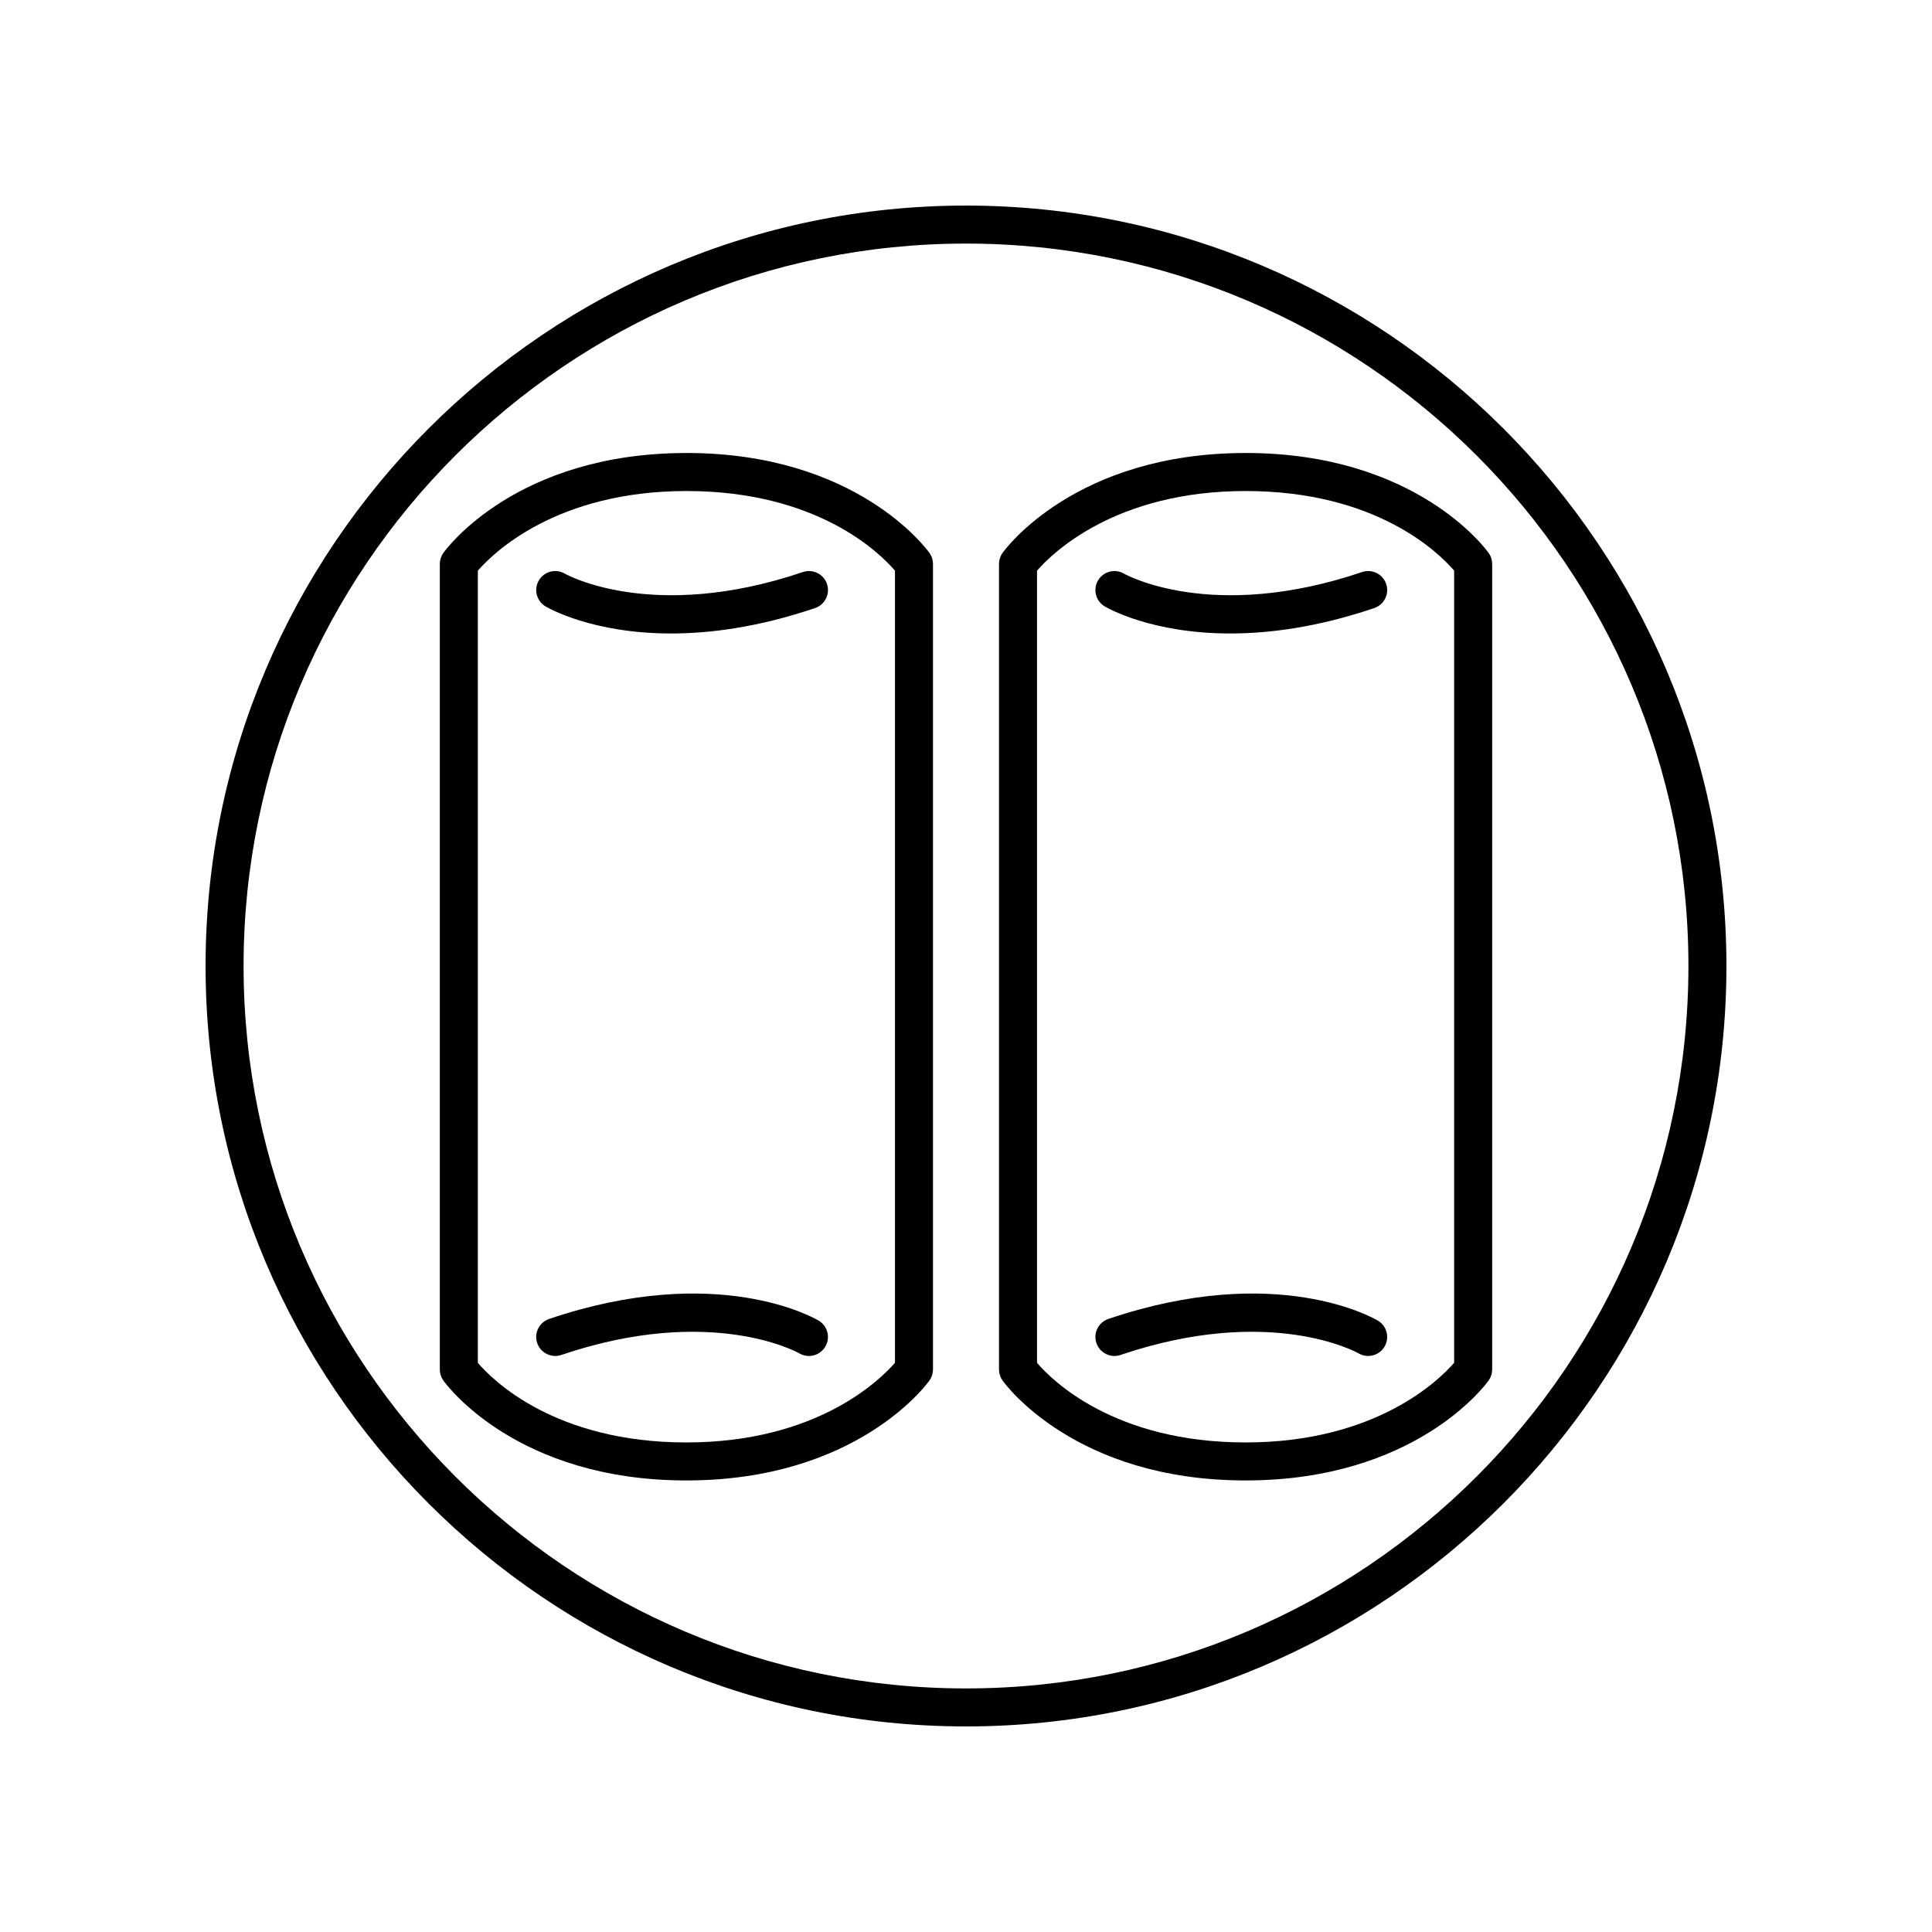 <?xml version="1.0" encoding="UTF-8"?>
<!-- Uploaded to: SVG Repo, www.svgrepo.com, Generator: SVG Repo Mixer Tools -->
<svg fill="#000000" width="800px" height="800px" version="1.1" viewBox="144 144 512 512" xmlns="http://www.w3.org/2000/svg">
 <g>
  <path d="m400 198.48c-111.12 0-201.52 90.402-201.52 201.52s90.402 201.52 201.52 201.52 201.52-90.402 201.52-201.52-90.402-201.52-201.52-201.52zm0 392.97c-105.56 0-191.45-85.883-191.45-191.45 0-105.56 85.883-191.45 191.45-191.45 105.56 0 191.45 85.883 191.45 191.45-0.004 105.57-85.887 191.45-191.45 191.45z"/>
  <path d="m325.92 264.05c-45.047 0-63.66 25.406-64.43 26.488-0.609 0.855-0.934 1.875-0.934 2.922v213.46c0 1.047 0.324 2.066 0.934 2.918 0.766 1.082 19.344 26.496 64.398 26.496 45.047 0 63.66-25.41 64.43-26.492 0.609-0.855 0.934-1.875 0.934-2.922v-213.46c0-1.047-0.324-2.066-0.934-2.918-0.77-1.082-19.348-26.496-64.398-26.496zm55.254 241.1c-3.953 4.559-20.699 21.113-55.289 21.113-34.762 0-51.305-16.48-55.254-21.098v-209.93c3.953-4.555 20.699-21.109 55.289-21.109 34.73 0 51.277 16.453 55.254 21.098z"/>
  <path d="m356.77 295.6c-39.852 13.5-62.844 0.562-63.07 0.43-2.394-1.406-5.465-0.621-6.883 1.762-1.426 2.391-0.641 5.484 1.746 6.906 0.719 0.43 12.402 7.18 33.297 7.18 10.477 0 23.262-1.695 38.145-6.734 2.633-0.895 4.051-3.75 3.156-6.387-0.891-2.633-3.746-4.047-6.391-3.156z"/>
  <path d="m360.96 493.98c-1.078-0.645-26.863-15.535-71.441-0.445-2.633 0.895-4.051 3.75-3.156 6.387 0.711 2.098 2.672 3.426 4.773 3.426 0.535 0 1.078-0.086 1.617-0.27 39.645-13.43 62.617-0.691 63.066-0.434 2.391 1.41 5.469 0.621 6.887-1.758 1.422-2.391 0.641-5.481-1.746-6.906z"/>
  <path d="m474.11 264.05c-45.047 0-63.66 25.406-64.43 26.488-0.609 0.855-0.934 1.875-0.934 2.922v213.46c0 1.047 0.324 2.066 0.934 2.918 0.766 1.082 19.348 26.496 64.398 26.496 45.047 0 63.66-25.41 64.43-26.492 0.609-0.855 0.934-1.875 0.934-2.922v-213.46c0-1.047-0.324-2.066-0.934-2.918-0.766-1.082-19.344-26.496-64.398-26.496zm55.254 241.1c-3.953 4.559-20.699 21.113-55.289 21.113-34.762 0-51.305-16.48-55.254-21.098v-209.93c3.953-4.555 20.699-21.109 55.289-21.109 34.734 0 51.277 16.453 55.254 21.098z"/>
  <path d="m504.96 295.6c-39.852 13.5-62.848 0.562-63.07 0.43-2.387-1.406-5.469-0.621-6.883 1.762-1.426 2.391-0.641 5.484 1.746 6.906 0.719 0.43 12.402 7.18 33.297 7.18 10.477 0 23.262-1.695 38.145-6.734 2.633-0.895 4.051-3.75 3.156-6.387-0.891-2.633-3.754-4.047-6.391-3.156z"/>
  <path d="m509.16 493.98c-1.078-0.645-26.863-15.535-71.441-0.445-2.633 0.895-4.051 3.75-3.156 6.387 0.711 2.098 2.672 3.426 4.773 3.426 0.535 0 1.078-0.086 1.617-0.27 39.645-13.43 62.617-0.691 63.066-0.434 2.387 1.41 5.465 0.621 6.887-1.758 1.422-2.391 0.641-5.481-1.746-6.906z"/>
 </g>
</svg>
